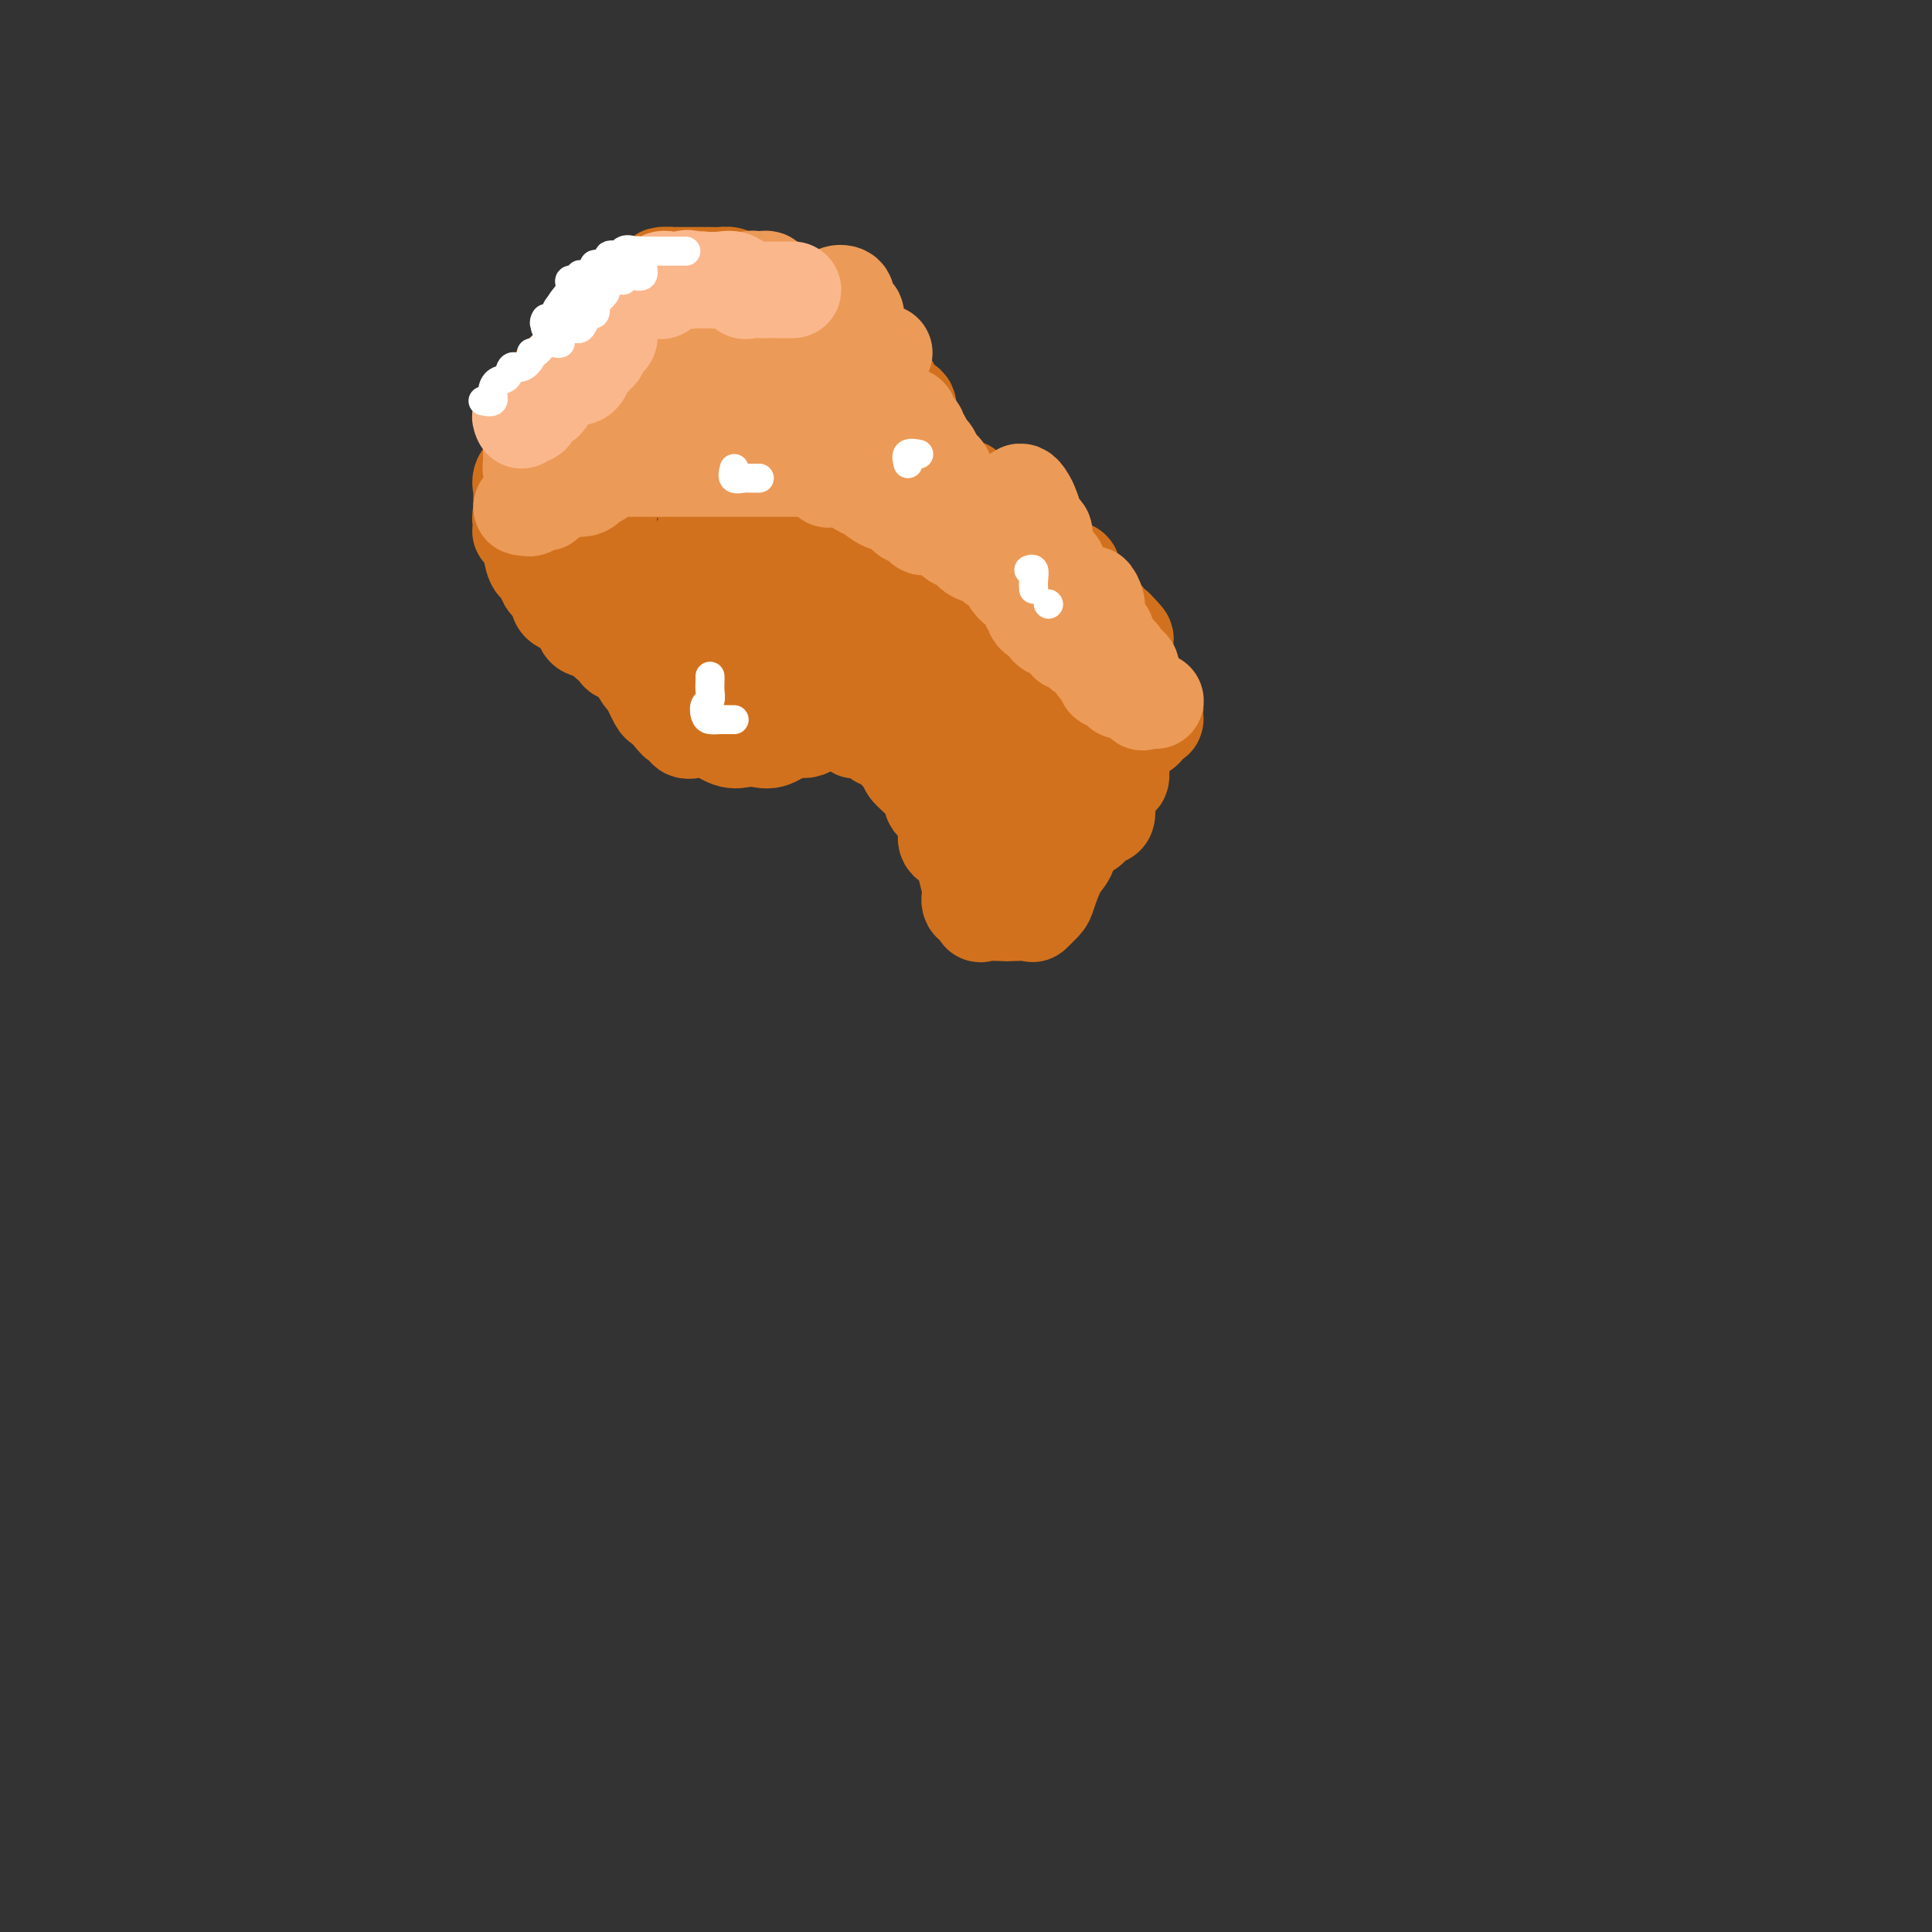 <svg viewBox='0 0 400 400' version='1.1' xmlns='http://www.w3.org/2000/svg' xmlns:xlink='http://www.w3.org/1999/xlink'><rect x="0" y="0" width="400" height="400" fill="#333333" stroke="none"/><g fill='none' stroke='#D2711D' stroke-width='20' stroke-linecap='round' stroke-linejoin='round'><path d='M142,74c0.074,-0.458 0.148,-0.916 0,-1c-0.148,-0.084 -0.518,0.204 -1,0c-0.482,-0.204 -1.075,-0.902 -2,-2c-0.925,-1.098 -2.183,-2.597 -3,-3c-0.817,-0.403 -1.194,0.290 -2,0c-0.806,-0.290 -2.042,-1.562 -3,-2c-0.958,-0.438 -1.637,-0.041 -2,0c-0.363,0.041 -0.409,-0.275 -1,0c-0.591,0.275 -1.726,1.139 -2,2c-0.274,0.861 0.315,1.718 0,2c-0.315,0.282 -1.533,-0.012 -2,0c-0.467,0.012 -0.184,0.329 0,1c0.184,0.671 0.270,1.695 0,2c-0.270,0.305 -0.896,-0.109 -1,0c-0.104,0.109 0.312,0.741 0,1c-0.312,0.259 -1.353,0.147 -2,0c-0.647,-0.147 -0.899,-0.328 -1,0c-0.101,0.328 -0.050,1.164 0,2'/><path d='M120,76c-1.718,1.424 -2.013,-0.017 -2,0c0.013,0.017 0.335,1.491 0,2c-0.335,0.509 -1.328,0.053 -2,0c-0.672,-0.053 -1.025,0.297 -1,1c0.025,0.703 0.427,1.760 0,2c-0.427,0.240 -1.684,-0.335 -2,0c-0.316,0.335 0.308,1.581 0,2c-0.308,0.419 -1.547,0.013 -2,0c-0.453,-0.013 -0.120,0.368 0,1c0.120,0.632 0.029,1.514 0,2c-0.029,0.486 0.006,0.577 0,1c-0.006,0.423 -0.054,1.177 0,2c0.054,0.823 0.210,1.716 0,2c-0.210,0.284 -0.786,-0.041 -1,0c-0.214,0.041 -0.065,0.447 0,1c0.065,0.553 0.046,1.251 0,2c-0.046,0.749 -0.117,1.548 0,2c0.117,0.452 0.424,0.559 0,1c-0.424,0.441 -1.578,1.218 -2,2c-0.422,0.782 -0.113,1.571 0,2c0.113,0.429 0.030,0.500 0,1c-0.030,0.500 -0.009,1.429 0,2c0.009,0.571 0.004,0.786 0,1'/><path d='M108,105c-0.473,3.753 -0.155,2.136 0,2c0.155,-0.136 0.146,1.208 0,2c-0.146,0.792 -0.430,1.032 0,1c0.430,-0.032 1.573,-0.336 2,0c0.427,0.336 0.137,1.311 0,2c-0.137,0.689 -0.122,1.092 0,2c0.122,0.908 0.349,2.322 1,3c0.651,0.678 1.726,0.619 2,1c0.274,0.381 -0.251,1.203 0,2c0.251,0.797 1.280,1.569 2,2c0.720,0.431 1.131,0.520 1,1c-0.131,0.480 -0.804,1.352 0,2c0.804,0.648 3.085,1.072 4,2c0.915,0.928 0.465,2.361 1,3c0.535,0.639 2.054,0.483 3,1c0.946,0.517 1.319,1.708 2,2c0.681,0.292 1.669,-0.314 2,0c0.331,0.314 0.005,1.549 0,2c-0.005,0.451 0.312,0.117 1,0c0.688,-0.117 1.746,-0.017 2,0c0.254,0.017 -0.298,-0.050 0,1c0.298,1.050 1.444,3.215 2,4c0.556,0.785 0.520,0.190 1,1c0.480,0.810 1.475,3.026 2,4c0.525,0.974 0.578,0.707 1,1c0.422,0.293 1.211,1.147 2,2'/><path d='M139,148c1.624,2.270 1.683,1.443 2,1c0.317,-0.443 0.893,-0.504 1,0c0.107,0.504 -0.253,1.571 0,2c0.253,0.429 1.121,0.219 2,0c0.879,-0.219 1.770,-0.449 3,0c1.230,0.449 2.797,1.576 4,2c1.203,0.424 2.040,0.144 3,0c0.960,-0.144 2.042,-0.151 3,0c0.958,0.151 1.790,0.461 3,0c1.210,-0.461 2.796,-1.693 4,-2c1.204,-0.307 2.027,0.311 3,0c0.973,-0.311 2.097,-1.549 3,-2c0.903,-0.451 1.586,-0.113 2,0c0.414,0.113 0.558,0.002 1,0c0.442,-0.002 1.182,0.105 2,0c0.818,-0.105 1.715,-0.423 2,0c0.285,0.423 -0.043,1.585 0,2c0.043,0.415 0.458,0.082 1,0c0.542,-0.082 1.210,0.085 2,0c0.790,-0.085 1.702,-0.424 2,0c0.298,0.424 -0.017,1.609 0,2c0.017,0.391 0.367,-0.012 1,0c0.633,0.012 1.548,0.440 2,1c0.452,0.560 0.441,1.253 1,2c0.559,0.747 1.689,1.547 2,2c0.311,0.453 -0.197,0.558 0,1c0.197,0.442 1.098,1.221 2,2'/><path d='M190,161c2.109,1.993 0.881,0.977 1,1c0.119,0.023 1.586,1.085 2,2c0.414,0.915 -0.223,1.683 0,2c0.223,0.317 1.307,0.181 2,1c0.693,0.819 0.995,2.591 1,4c0.005,1.409 -0.287,2.454 0,3c0.287,0.546 1.152,0.592 2,1c0.848,0.408 1.678,1.179 2,2c0.322,0.821 0.137,1.692 0,2c-0.137,0.308 -0.225,0.052 0,1c0.225,0.948 0.764,3.099 1,4c0.236,0.901 0.168,0.553 0,1c-0.168,0.447 -0.436,1.689 0,2c0.436,0.311 1.577,-0.309 2,0c0.423,0.309 0.128,1.546 0,2c-0.128,0.454 -0.089,0.123 1,0c1.089,-0.123 3.227,-0.040 4,0c0.773,0.040 0.181,0.036 1,0c0.819,-0.036 3.048,-0.103 4,0c0.952,0.103 0.626,0.376 1,0c0.374,-0.376 1.447,-1.403 2,-2c0.553,-0.597 0.587,-0.766 1,-2c0.413,-1.234 1.207,-3.534 2,-5c0.793,-1.466 1.585,-2.097 2,-3c0.415,-0.903 0.451,-2.077 1,-3c0.549,-0.923 1.609,-1.595 2,-2c0.391,-0.405 0.112,-0.544 0,-1c-0.112,-0.456 -0.056,-1.228 0,-2'/><path d='M224,169c1.362,-3.247 0.766,-2.363 0,-2c-0.766,0.363 -1.701,0.206 -2,0c-0.299,-0.206 0.037,-0.462 0,-1c-0.037,-0.538 -0.448,-1.358 -1,-2c-0.552,-0.642 -1.244,-1.108 -2,-2c-0.756,-0.892 -1.576,-2.211 -2,-3c-0.424,-0.789 -0.454,-1.046 -1,-1c-0.546,0.046 -1.609,0.397 -2,0c-0.391,-0.397 -0.110,-1.542 0,-2c0.110,-0.458 0.048,-0.228 -1,0c-1.048,0.228 -3.083,0.455 -4,0c-0.917,-0.455 -0.717,-1.590 -1,-2c-0.283,-0.410 -1.048,-0.094 -2,0c-0.952,0.094 -2.090,-0.035 -3,0c-0.910,0.035 -1.591,0.235 -2,0c-0.409,-0.235 -0.545,-0.905 -1,-1c-0.455,-0.095 -1.228,0.386 -2,0c-0.772,-0.386 -1.543,-1.638 -2,-2c-0.457,-0.362 -0.601,0.165 -1,0c-0.399,-0.165 -1.053,-1.022 -2,-2c-0.947,-0.978 -2.187,-2.079 -3,-3c-0.813,-0.921 -1.200,-1.664 -2,-3c-0.800,-1.336 -2.012,-3.265 -3,-5c-0.988,-1.735 -1.752,-3.275 -2,-5c-0.248,-1.725 0.019,-3.636 0,-5c-0.019,-1.364 -0.325,-2.180 -1,-3c-0.675,-0.820 -1.720,-1.644 -2,-3c-0.280,-1.356 0.206,-3.245 0,-5c-0.206,-1.755 -1.103,-3.378 -2,-5'/><path d='M178,112c-1.952,-5.735 -0.834,-3.073 -1,-3c-0.166,0.073 -1.618,-2.442 -2,-4c-0.382,-1.558 0.306,-2.160 0,-3c-0.306,-0.840 -1.604,-1.919 -2,-3c-0.396,-1.081 0.111,-2.163 0,-3c-0.111,-0.837 -0.841,-1.427 -1,-2c-0.159,-0.573 0.251,-1.128 0,-2c-0.251,-0.872 -1.164,-2.062 -2,-3c-0.836,-0.938 -1.594,-1.623 -2,-2c-0.406,-0.377 -0.461,-0.446 -1,-1c-0.539,-0.554 -1.561,-1.594 -2,-2c-0.439,-0.406 -0.295,-0.178 -1,-1c-0.705,-0.822 -2.258,-2.693 -4,-4c-1.742,-1.307 -3.673,-2.049 -5,-3c-1.327,-0.951 -2.052,-2.111 -3,-3c-0.948,-0.889 -2.120,-1.506 -3,-2c-0.880,-0.494 -1.468,-0.864 -2,-1c-0.532,-0.136 -1.009,-0.039 -1,0c0.009,0.039 0.505,0.019 1,0'/><path d='M147,70c-3.791,-2.794 -1.770,-0.279 0,1c1.770,1.279 3.289,1.322 5,2c1.711,0.678 3.614,1.989 5,3c1.386,1.011 2.256,1.720 3,2c0.744,0.280 1.361,0.131 2,1c0.639,0.869 1.301,2.757 2,4c0.699,1.243 1.435,1.843 3,3c1.565,1.157 3.959,2.871 5,5c1.041,2.129 0.728,4.672 1,6c0.272,1.328 1.129,1.442 2,2c0.871,0.558 1.756,1.562 2,2c0.244,0.438 -0.152,0.311 0,1c0.152,0.689 0.852,2.195 1,3c0.148,0.805 -0.255,0.910 0,2c0.255,1.090 1.170,3.165 2,5c0.830,1.835 1.577,3.430 3,5c1.423,1.570 3.524,3.116 5,5c1.476,1.884 2.327,4.105 3,5c0.673,0.895 1.169,0.462 2,1c0.831,0.538 1.999,2.045 3,3c1.001,0.955 1.836,1.357 2,2c0.164,0.643 -0.344,1.526 0,2c0.344,0.474 1.541,0.538 2,1c0.459,0.462 0.181,1.322 0,2c-0.181,0.678 -0.263,1.173 0,2c0.263,0.827 0.872,1.987 1,3c0.128,1.013 -0.223,1.880 0,2c0.223,0.120 1.022,-0.506 2,0c0.978,0.506 2.137,2.145 3,3c0.863,0.855 1.432,0.928 2,1'/><path d='M208,149c3.889,5.292 1.112,2.524 1,2c-0.112,-0.524 2.440,1.198 4,2c1.560,0.802 2.129,0.684 3,1c0.871,0.316 2.045,1.068 3,2c0.955,0.932 1.692,2.046 3,3c1.308,0.954 3.187,1.749 4,2c0.813,0.251 0.559,-0.040 1,0c0.441,0.040 1.575,0.412 2,1c0.425,0.588 0.140,1.394 0,2c-0.140,0.606 -0.133,1.014 0,2c0.133,0.986 0.394,2.552 0,3c-0.394,0.448 -1.442,-0.222 -2,0c-0.558,0.222 -0.626,1.335 -1,2c-0.374,0.665 -1.055,0.882 -2,1c-0.945,0.118 -2.155,0.137 -3,0c-0.845,-0.137 -1.325,-0.429 -2,0c-0.675,0.429 -1.546,1.579 -2,2c-0.454,0.421 -0.493,0.113 -1,0c-0.507,-0.113 -1.483,-0.030 -2,0c-0.517,0.030 -0.576,0.009 -1,0c-0.424,-0.009 -1.212,-0.004 -2,0'/><path d='M211,174c-3.202,0.782 -2.207,0.236 -2,0c0.207,-0.236 -0.373,-0.164 -1,0c-0.627,0.164 -1.299,0.419 -2,0c-0.701,-0.419 -1.430,-1.513 -2,-3c-0.570,-1.487 -0.982,-3.367 -1,-4c-0.018,-0.633 0.359,-0.018 0,-1c-0.359,-0.982 -1.453,-3.561 -2,-5c-0.547,-1.439 -0.547,-1.736 -1,-3c-0.453,-1.264 -1.358,-3.493 -2,-5c-0.642,-1.507 -1.020,-2.291 -2,-4c-0.980,-1.709 -2.563,-4.343 -3,-6c-0.437,-1.657 0.273,-2.337 0,-3c-0.273,-0.663 -1.529,-1.310 -2,-2c-0.471,-0.690 -0.158,-1.423 0,-2c0.158,-0.577 0.159,-0.999 0,-1c-0.159,-0.001 -0.478,0.420 -1,0c-0.522,-0.420 -1.245,-1.681 -2,-2c-0.755,-0.319 -1.540,0.305 -2,0c-0.460,-0.305 -0.594,-1.540 -1,-2c-0.406,-0.460 -1.083,-0.146 -2,0c-0.917,0.146 -2.075,0.125 -3,0c-0.925,-0.125 -1.618,-0.353 -3,-1c-1.382,-0.647 -3.455,-1.712 -5,-3c-1.545,-1.288 -2.563,-2.798 -4,-4c-1.437,-1.202 -3.292,-2.095 -4,-3c-0.708,-0.905 -0.267,-1.820 0,-2c0.267,-0.180 0.362,0.377 0,2c-0.362,1.623 -1.181,4.311 -2,7'/><path d='M162,127c-0.760,2.786 -1.659,6.251 -2,9c-0.341,2.749 -0.124,4.783 0,7c0.124,2.217 0.154,4.617 0,6c-0.154,1.383 -0.492,1.750 0,2c0.492,0.250 1.816,0.382 2,0c0.184,-0.382 -0.771,-1.279 0,-3c0.771,-1.721 3.268,-4.265 5,-7c1.732,-2.735 2.697,-5.659 3,-8c0.303,-2.341 -0.058,-4.099 0,-5c0.058,-0.901 0.534,-0.945 0,-1c-0.534,-0.055 -2.077,-0.120 -3,0c-0.923,0.120 -1.225,0.425 -2,0c-0.775,-0.425 -2.023,-1.580 -3,-2c-0.977,-0.420 -1.685,-0.105 -3,0c-1.315,0.105 -3.239,0.001 -4,0c-0.761,-0.001 -0.359,0.103 -1,0c-0.641,-0.103 -2.327,-0.412 -3,0c-0.673,0.412 -0.335,1.546 0,2c0.335,0.454 0.668,0.227 1,0'/><path d='M152,127c-1.092,0.275 1.177,-0.037 2,0c0.823,0.037 0.201,0.424 1,0c0.799,-0.424 3.019,-1.658 4,-2c0.981,-0.342 0.724,0.209 1,0c0.276,-0.209 1.083,-1.177 2,-2c0.917,-0.823 1.942,-1.499 3,-3c1.058,-1.501 2.150,-3.826 3,-6c0.850,-2.174 1.459,-4.198 2,-7c0.541,-2.802 1.013,-6.383 2,-10c0.987,-3.617 2.488,-7.270 3,-10c0.512,-2.730 0.035,-4.535 0,-6c-0.035,-1.465 0.372,-2.588 0,-3c-0.372,-0.412 -1.522,-0.112 -3,0c-1.478,0.112 -3.285,0.035 -5,0c-1.715,-0.035 -3.340,-0.028 -5,0c-1.660,0.028 -3.356,0.077 -5,1c-1.644,0.923 -3.235,2.719 -5,4c-1.765,1.281 -3.702,2.048 -5,3c-1.298,0.952 -1.956,2.091 -3,3c-1.044,0.909 -2.474,1.589 -3,2c-0.526,0.411 -0.149,0.552 0,1c0.149,0.448 0.071,1.203 0,2c-0.071,0.797 -0.134,1.638 0,2c0.134,0.362 0.467,0.246 1,1c0.533,0.754 1.267,2.377 2,4'/><path d='M144,101c0.891,1.661 1.619,0.815 2,1c0.381,0.185 0.415,1.403 1,2c0.585,0.597 1.720,0.575 2,0c0.280,-0.575 -0.297,-1.703 0,-2c0.297,-0.297 1.466,0.236 2,-1c0.534,-1.236 0.434,-4.240 0,-7c-0.434,-2.760 -1.200,-5.276 -2,-7c-0.800,-1.724 -1.633,-2.657 -3,-4c-1.367,-1.343 -3.266,-3.096 -5,-4c-1.734,-0.904 -3.302,-0.960 -4,-1c-0.698,-0.040 -0.527,-0.065 -1,0c-0.473,0.065 -1.589,0.218 -2,0c-0.411,-0.218 -0.118,-0.809 -1,0c-0.882,0.809 -2.940,3.018 -4,5c-1.060,1.982 -1.121,3.736 -1,6c0.121,2.264 0.423,5.036 0,7c-0.423,1.964 -1.570,3.120 -2,5c-0.430,1.880 -0.143,4.485 0,6c0.143,1.515 0.142,1.941 0,3c-0.142,1.059 -0.426,2.752 0,4c0.426,1.248 1.562,2.051 2,3c0.438,0.949 0.179,2.046 1,3c0.821,0.954 2.721,1.767 5,2c2.279,0.233 4.935,-0.114 8,0c3.065,0.114 6.537,0.689 10,0c3.463,-0.689 6.917,-2.640 10,-4c3.083,-1.360 5.795,-2.127 8,-3c2.205,-0.873 3.901,-1.850 5,-3c1.099,-1.150 1.600,-2.471 2,-3c0.400,-0.529 0.700,-0.264 1,0'/><path d='M178,109c4.020,-2.304 1.072,-1.563 0,-2c-1.072,-0.437 -0.266,-2.050 0,-3c0.266,-0.950 -0.007,-1.235 -1,-3c-0.993,-1.765 -2.705,-5.008 -4,-7c-1.295,-1.992 -2.174,-2.732 -3,-3c-0.826,-0.268 -1.600,-0.062 -2,0c-0.400,0.062 -0.425,-0.018 -1,0c-0.575,0.018 -1.698,0.136 -3,0c-1.302,-0.136 -2.781,-0.526 -4,0c-1.219,0.526 -2.178,1.967 -3,3c-0.822,1.033 -1.506,1.657 -3,3c-1.494,1.343 -3.798,3.405 -5,5c-1.202,1.595 -1.303,2.725 -2,5c-0.697,2.275 -1.991,5.696 -3,8c-1.009,2.304 -1.735,3.490 -2,5c-0.265,1.510 -0.071,3.342 0,5c0.071,1.658 0.017,3.140 0,5c-0.017,1.860 0.001,4.097 0,5c-0.001,0.903 -0.021,0.471 0,1c0.021,0.529 0.085,2.019 0,2c-0.085,-0.019 -0.318,-1.546 0,-2c0.318,-0.454 1.188,0.167 2,-1c0.812,-1.167 1.565,-4.122 2,-7c0.435,-2.878 0.553,-5.679 1,-8c0.447,-2.321 1.224,-4.160 2,-6'/><path d='M149,114c1.506,-4.776 1.770,-4.715 2,-5c0.230,-0.285 0.426,-0.917 1,-2c0.574,-1.083 1.527,-2.619 2,-3c0.473,-0.381 0.467,0.392 1,0c0.533,-0.392 1.606,-1.947 2,-2c0.394,-0.053 0.108,1.398 0,2c-0.108,0.602 -0.037,0.357 0,1c0.037,0.643 0.041,2.176 0,4c-0.041,1.824 -0.127,3.940 0,5c0.127,1.060 0.467,1.065 0,1c-0.467,-0.065 -1.741,-0.201 -2,0c-0.259,0.201 0.497,0.739 0,-1c-0.497,-1.739 -2.245,-5.756 -3,-9c-0.755,-3.244 -0.516,-5.717 -1,-8c-0.484,-2.283 -1.692,-4.376 -2,-6c-0.308,-1.624 0.285,-2.777 0,-4c-0.285,-1.223 -1.447,-2.514 -2,-4c-0.553,-1.486 -0.495,-3.167 -1,-5c-0.505,-1.833 -1.571,-3.817 -2,-5c-0.429,-1.183 -0.220,-1.563 0,-2c0.220,-0.437 0.451,-0.929 0,-1c-0.451,-0.071 -1.585,0.280 -2,0c-0.415,-0.280 -0.112,-1.191 0,-2c0.112,-0.809 0.032,-1.517 0,-2c-0.032,-0.483 -0.016,-0.742 0,-1'/><path d='M142,65c-2.250,-8.075 -0.376,-3.761 0,-2c0.376,1.761 -0.745,0.969 -1,0c-0.255,-0.969 0.358,-2.116 0,-3c-0.358,-0.884 -1.686,-1.505 -2,-2c-0.314,-0.495 0.387,-0.865 0,-1c-0.387,-0.135 -1.864,-0.036 -2,0c-0.136,0.036 1.067,0.010 2,0c0.933,-0.010 1.597,-0.003 2,0c0.403,0.003 0.544,0.001 1,0c0.456,-0.001 1.225,-0.001 2,0c0.775,0.001 1.556,0.003 2,0c0.444,-0.003 0.552,-0.011 1,0c0.448,0.011 1.236,0.041 2,0c0.764,-0.041 1.504,-0.155 2,0c0.496,0.155 0.748,0.577 1,1'/><path d='M152,58c2.475,-0.126 2.161,-0.442 2,0c-0.161,0.442 -0.171,1.641 0,2c0.171,0.359 0.523,-0.121 1,0c0.477,0.121 1.080,0.844 2,1c0.920,0.156 2.156,-0.254 3,0c0.844,0.254 1.297,1.172 2,2c0.703,0.828 1.656,1.566 2,2c0.344,0.434 0.078,0.563 0,1c-0.078,0.437 0.031,1.182 0,2c-0.031,0.818 -0.204,1.710 0,2c0.204,0.290 0.785,-0.022 1,0c0.215,0.022 0.065,0.377 0,1c-0.065,0.623 -0.046,1.514 0,2c0.046,0.486 0.117,0.567 0,1c-0.117,0.433 -0.422,1.219 0,2c0.422,0.781 1.570,1.556 2,2c0.430,0.444 0.140,0.555 0,1c-0.140,0.445 -0.130,1.222 0,2c0.130,0.778 0.381,1.556 1,2c0.619,0.444 1.605,0.556 2,1c0.395,0.444 0.197,1.222 0,2'/><path d='M170,86c1.323,3.240 1.630,0.839 2,1c0.370,0.161 0.804,2.885 1,4c0.196,1.115 0.156,0.620 0,1c-0.156,0.380 -0.427,1.636 0,2c0.427,0.364 1.551,-0.164 2,0c0.449,0.164 0.224,1.019 0,2c-0.224,0.981 -0.448,2.088 0,3c0.448,0.912 1.568,1.629 2,2c0.432,0.371 0.176,0.395 0,1c-0.176,0.605 -0.271,1.791 0,2c0.271,0.209 0.908,-0.558 1,0c0.092,0.558 -0.360,2.442 0,3c0.360,0.558 1.531,-0.211 2,0c0.469,0.211 0.235,1.403 0,2c-0.235,0.597 -0.471,0.598 0,1c0.471,0.402 1.651,1.206 2,2c0.349,0.794 -0.132,1.578 0,2c0.132,0.422 0.877,0.484 1,1c0.123,0.516 -0.376,1.488 0,2c0.376,0.512 1.625,0.566 2,1c0.375,0.434 -0.125,1.248 0,2c0.125,0.752 0.876,1.442 1,2c0.124,0.558 -0.379,0.985 0,1c0.379,0.015 1.641,-0.380 2,0c0.359,0.380 -0.183,1.537 0,2c0.183,0.463 1.092,0.231 2,0'/><path d='M190,125c3.321,6.144 1.622,2.005 1,0c-0.622,-2.005 -0.167,-1.875 0,-2c0.167,-0.125 0.045,-0.504 0,-1c-0.045,-0.496 -0.012,-1.110 0,-2c0.012,-0.890 0.003,-2.055 0,-3c-0.003,-0.945 -0.001,-1.670 0,-3c0.001,-1.330 0.000,-3.266 0,-4c-0.000,-0.734 -0.000,-0.267 0,-1c0.000,-0.733 0.001,-2.665 0,-4c-0.001,-1.335 -0.005,-2.071 0,-3c0.005,-0.929 0.017,-2.049 0,-3c-0.017,-0.951 -0.065,-1.731 0,-2c0.065,-0.269 0.244,-0.026 0,-1c-0.244,-0.974 -0.909,-3.163 -1,-4c-0.091,-0.837 0.394,-0.320 0,-1c-0.394,-0.680 -1.666,-2.556 -2,-4c-0.334,-1.444 0.269,-2.455 0,-3c-0.269,-0.545 -1.409,-0.624 -2,-1c-0.591,-0.376 -0.633,-1.049 -1,-2c-0.367,-0.951 -1.060,-2.179 -2,-3c-0.940,-0.821 -2.126,-1.235 -3,-2c-0.874,-0.765 -1.437,-1.883 -2,-3'/><path d='M178,73c-1.797,-2.087 -1.289,-1.806 -1,-2c0.289,-0.194 0.360,-0.863 0,-1c-0.360,-0.137 -1.152,0.258 -2,0c-0.848,-0.258 -1.752,-1.167 -2,-2c-0.248,-0.833 0.158,-1.588 0,-2c-0.158,-0.412 -0.881,-0.479 -1,-1c-0.119,-0.521 0.368,-1.496 0,-2c-0.368,-0.504 -1.589,-0.538 -2,0c-0.411,0.538 -0.012,1.647 0,2c0.012,0.353 -0.364,-0.049 0,1c0.364,1.049 1.469,3.549 2,5c0.531,1.451 0.489,1.852 1,3c0.511,1.148 1.575,3.042 2,4c0.425,0.958 0.213,0.979 0,1'/><path d='M175,79c1.245,2.345 1.858,0.207 2,0c0.142,-0.207 -0.188,1.518 0,2c0.188,0.482 0.895,-0.280 1,0c0.105,0.280 -0.393,1.601 0,2c0.393,0.399 1.676,-0.125 2,0c0.324,0.125 -0.313,0.899 0,1c0.313,0.101 1.575,-0.473 2,0c0.425,0.473 0.015,1.991 0,3c-0.015,1.009 0.367,1.508 1,2c0.633,0.492 1.519,0.978 2,2c0.481,1.022 0.558,2.579 1,3c0.442,0.421 1.248,-0.293 2,0c0.752,0.293 1.449,1.593 2,2c0.551,0.407 0.956,-0.079 1,0c0.044,0.079 -0.273,0.723 0,1c0.273,0.277 1.136,0.187 2,0c0.864,-0.187 1.728,-0.472 2,0c0.272,0.472 -0.047,1.700 0,2c0.047,0.300 0.459,-0.328 1,0c0.541,0.328 1.210,1.612 2,2c0.790,0.388 1.703,-0.121 2,0c0.297,0.121 -0.020,0.872 0,1c0.020,0.128 0.376,-0.368 1,0c0.624,0.368 1.514,1.599 2,2c0.486,0.401 0.567,-0.028 1,0c0.433,0.028 1.216,0.514 2,1'/><path d='M206,105c3.566,1.571 2.480,-0.000 2,0c-0.480,0.000 -0.355,1.573 0,2c0.355,0.427 0.939,-0.291 1,0c0.061,0.291 -0.400,1.593 0,2c0.400,0.407 1.660,-0.079 2,0c0.340,0.079 -0.241,0.723 0,1c0.241,0.277 1.303,0.187 2,0c0.697,-0.187 1.028,-0.471 1,0c-0.028,0.471 -0.415,1.698 0,2c0.415,0.302 1.634,-0.319 2,0c0.366,0.319 -0.120,1.578 0,2c0.120,0.422 0.845,0.006 1,0c0.155,-0.006 -0.262,0.396 0,1c0.262,0.604 1.203,1.408 2,2c0.797,0.592 1.451,0.972 2,1c0.549,0.028 0.992,-0.296 1,0c0.008,0.296 -0.419,1.212 0,2c0.419,0.788 1.685,1.449 2,2c0.315,0.551 -0.321,0.991 0,1c0.321,0.009 1.601,-0.414 2,0c0.399,0.414 -0.081,1.664 0,2c0.081,0.336 0.724,-0.242 1,0c0.276,0.242 0.184,1.305 0,2c-0.184,0.695 -0.462,1.021 0,1c0.462,-0.021 1.663,-0.390 2,0c0.337,0.390 -0.189,1.540 0,2c0.189,0.460 1.095,0.230 2,0'/><path d='M231,130c3.886,4.003 1.102,1.509 0,1c-1.102,-0.509 -0.521,0.967 0,2c0.521,1.033 0.981,1.624 1,2c0.019,0.376 -0.403,0.537 0,1c0.403,0.463 1.633,1.227 2,2c0.367,0.773 -0.128,1.556 0,2c0.128,0.444 0.879,0.548 1,1c0.121,0.452 -0.389,1.252 0,2c0.389,0.748 1.676,1.445 2,2c0.324,0.555 -0.313,0.970 0,1c0.313,0.030 1.578,-0.324 2,0c0.422,0.324 0.001,1.326 0,2c-0.001,0.674 0.418,1.018 0,1c-0.418,-0.018 -1.674,-0.399 -2,0c-0.326,0.399 0.278,1.579 0,2c-0.278,0.421 -1.439,0.085 -2,0c-0.561,-0.085 -0.521,0.082 -1,0c-0.479,-0.082 -1.475,-0.413 -2,0c-0.525,0.413 -0.577,1.569 -1,2c-0.423,0.431 -1.216,0.136 -2,0c-0.784,-0.136 -1.557,-0.114 -2,0c-0.443,0.114 -0.555,0.318 -1,0c-0.445,-0.318 -1.222,-1.159 -2,-2'/><path d='M224,151c-1.500,-0.724 -1.749,-1.535 -2,-2c-0.251,-0.465 -0.505,-0.585 -1,-1c-0.495,-0.415 -1.231,-1.126 -2,-2c-0.769,-0.874 -1.571,-1.910 -2,-3c-0.429,-1.090 -0.487,-2.232 -1,-3c-0.513,-0.768 -1.482,-1.162 -2,-2c-0.518,-0.838 -0.585,-2.120 -1,-3c-0.415,-0.880 -1.177,-1.358 -2,-2c-0.823,-0.642 -1.707,-1.448 -2,-2c-0.293,-0.552 0.006,-0.851 0,-1c-0.006,-0.149 -0.315,-0.147 -1,0c-0.685,0.147 -1.746,0.440 -2,0c-0.254,-0.440 0.297,-1.614 0,-2c-0.297,-0.386 -1.444,0.015 -2,0c-0.556,-0.015 -0.521,-0.448 -1,-1c-0.479,-0.552 -1.473,-1.225 -2,-2c-0.527,-0.775 -0.588,-1.653 -1,-2c-0.412,-0.347 -1.176,-0.163 -2,-1c-0.824,-0.837 -1.707,-2.696 -2,-4c-0.293,-1.304 0.005,-2.054 0,-3c-0.005,-0.946 -0.312,-2.088 -1,-3c-0.688,-0.912 -1.756,-1.592 -2,-2c-0.244,-0.408 0.337,-0.542 0,-1c-0.337,-0.458 -1.591,-1.239 -2,-2c-0.409,-0.761 0.026,-1.503 0,-2c-0.026,-0.497 -0.513,-0.748 -1,-1'/><path d='M190,104c-1.149,-3.201 -0.023,-2.203 0,-2c0.023,0.203 -1.059,-0.389 -2,-1c-0.941,-0.611 -1.741,-1.240 -2,-2c-0.259,-0.760 0.023,-1.651 0,-3c-0.023,-1.349 -0.351,-3.156 -1,-4c-0.649,-0.844 -1.620,-0.724 -2,-1c-0.380,-0.276 -0.168,-0.948 0,-2c0.168,-1.052 0.292,-2.484 0,-3c-0.292,-0.516 -0.998,-0.116 -1,0c-0.002,0.116 0.702,-0.052 1,0c0.298,0.052 0.189,0.325 0,1c-0.189,0.675 -0.458,1.751 0,2c0.458,0.249 1.644,-0.329 2,0c0.356,0.329 -0.119,1.565 0,2c0.119,0.435 0.833,0.069 1,1c0.167,0.931 -0.212,3.158 0,4c0.212,0.842 1.016,0.298 2,1c0.984,0.702 2.150,2.651 3,4c0.850,1.349 1.386,2.100 2,3c0.614,0.900 1.307,1.950 2,3'/><path d='M195,107c1.819,3.550 0.367,1.924 0,2c-0.367,0.076 0.350,1.852 1,3c0.650,1.148 1.232,1.667 2,2c0.768,0.333 1.721,0.481 2,1c0.279,0.519 -0.117,1.409 0,2c0.117,0.591 0.748,0.883 1,1c0.252,0.117 0.126,0.058 0,0'/><path d='M227,164c-0.164,-0.836 -0.327,-1.672 0,-2c0.327,-0.328 1.145,-0.147 2,0c0.855,0.147 1.746,0.259 2,0c0.254,-0.259 -0.128,-0.890 0,-1c0.128,-0.110 0.766,0.300 1,0c0.234,-0.300 0.063,-1.312 0,-2c-0.063,-0.688 -0.018,-1.054 0,-1c0.018,0.054 0.009,0.527 0,1'/><path d='M232,159c0.668,-0.742 -0.161,-0.096 -1,0c-0.839,0.096 -1.687,-0.359 -2,0c-0.313,0.359 -0.089,1.531 0,2c0.089,0.469 0.045,0.234 0,0'/></g>
<g fill='none' stroke='#EC9A57' stroke-width='20' stroke-linecap='round' stroke-linejoin='round'><path d='M129,68c-0.470,-0.207 -0.939,-0.414 -1,0c-0.061,0.414 0.287,1.449 0,2c-0.287,0.551 -1.208,0.617 -2,1c-0.792,0.383 -1.454,1.083 -2,2c-0.546,0.917 -0.975,2.049 -1,3c-0.025,0.951 0.354,1.719 0,2c-0.354,0.281 -1.441,0.076 -2,0c-0.559,-0.076 -0.588,-0.022 -1,0c-0.412,0.022 -1.206,0.011 -2,0'/><path d='M118,78c-1.575,1.808 -0.014,1.329 0,1c0.014,-0.329 -1.521,-0.509 -2,0c-0.479,0.509 0.096,1.708 0,2c-0.096,0.292 -0.863,-0.321 -1,0c-0.137,0.321 0.356,1.577 0,2c-0.356,0.423 -1.559,0.014 -2,0c-0.441,-0.014 -0.118,0.366 0,1c0.118,0.634 0.032,1.520 0,2c-0.032,0.480 -0.009,0.552 0,1c0.009,0.448 0.002,1.271 0,2c-0.002,0.729 -0.001,1.365 0,2'/><path d='M113,91c0.009,1.374 0.030,0.809 0,1c-0.030,0.191 -0.112,1.140 0,2c0.112,0.860 0.419,1.632 0,2c-0.419,0.368 -1.562,0.331 -2,1c-0.438,0.669 -0.170,2.044 0,2c0.170,-0.044 0.241,-1.507 0,-2c-0.241,-0.493 -0.796,-0.017 -1,0c-0.204,0.017 -0.058,-0.424 0,-1c0.058,-0.576 0.029,-1.288 0,-2'/><path d='M110,94c-0.017,-0.383 0.442,0.158 1,0c0.558,-0.158 1.215,-1.016 2,-2c0.785,-0.984 1.697,-2.094 2,-3c0.303,-0.906 -0.003,-1.607 0,-2c0.003,-0.393 0.317,-0.478 1,-1c0.683,-0.522 1.736,-1.482 2,-2c0.264,-0.518 -0.263,-0.593 0,-1c0.263,-0.407 1.314,-1.145 2,-2c0.686,-0.855 1.005,-1.826 1,-2c-0.005,-0.174 -0.336,0.450 0,0c0.336,-0.450 1.337,-1.975 2,-3c0.663,-1.025 0.986,-1.550 1,-2c0.014,-0.450 -0.282,-0.824 0,-1c0.282,-0.176 1.141,-0.152 2,0c0.859,0.152 1.717,0.433 2,0c0.283,-0.433 -0.008,-1.579 0,-2c0.008,-0.421 0.314,-0.118 1,0c0.686,0.118 1.752,0.052 2,-1c0.248,-1.052 -0.323,-3.091 0,-4c0.323,-0.909 1.540,-0.687 2,-1c0.460,-0.313 0.162,-1.161 0,-2c-0.162,-0.839 -0.189,-1.668 0,-2c0.189,-0.332 0.595,-0.166 1,0'/><path d='M134,61c0.927,-1.332 1.744,-0.160 2,0c0.256,0.160 -0.049,-0.690 0,-1c0.049,-0.310 0.452,-0.081 1,0c0.548,0.081 1.241,0.014 2,0c0.759,-0.014 1.583,0.024 2,0c0.417,-0.024 0.425,-0.112 1,0c0.575,0.112 1.715,0.422 2,0c0.285,-0.422 -0.285,-1.577 0,-2c0.285,-0.423 1.423,-0.113 2,0c0.577,0.113 0.591,0.030 1,0c0.409,-0.030 1.213,-0.008 2,0c0.787,0.008 1.558,0.002 2,0c0.442,-0.002 0.555,-0.001 1,0c0.445,0.001 1.223,0.000 2,0'/><path d='M154,58c3.233,-0.473 1.315,-0.156 1,0c-0.315,0.156 0.971,0.151 2,0c1.029,-0.151 1.800,-0.448 2,0c0.200,0.448 -0.170,1.642 0,2c0.170,0.358 0.881,-0.121 1,0c0.119,0.121 -0.353,0.841 0,1c0.353,0.159 1.530,-0.243 2,0c0.470,0.243 0.233,1.131 0,2c-0.233,0.869 -0.461,1.720 0,2c0.461,0.280 1.612,-0.010 2,0c0.388,0.010 0.013,0.318 0,1c-0.013,0.682 0.335,1.736 1,2c0.665,0.264 1.648,-0.261 2,0c0.352,0.261 0.074,1.310 0,2c-0.074,0.690 0.057,1.022 1,1c0.943,-0.022 2.699,-0.398 4,0c1.301,0.398 2.148,1.570 3,2c0.852,0.430 1.708,0.119 3,0c1.292,-0.119 3.020,-0.046 4,0c0.980,0.046 1.211,0.064 1,0c-0.211,-0.064 -0.865,-0.209 -1,0c-0.135,0.209 0.247,0.774 0,1c-0.247,0.226 -1.124,0.113 -2,0'/><path d='M180,74c1.563,0.650 -1.031,0.273 -2,0c-0.969,-0.273 -0.313,-0.444 0,-1c0.313,-0.556 0.282,-1.498 0,-2c-0.282,-0.502 -0.815,-0.564 -1,-1c-0.185,-0.436 -0.022,-1.247 0,-2c0.022,-0.753 -0.097,-1.449 0,-2c0.097,-0.551 0.411,-0.958 0,-1c-0.411,-0.042 -1.547,0.282 -2,0c-0.453,-0.282 -0.225,-1.168 0,-2c0.225,-0.832 0.445,-1.609 0,-2c-0.445,-0.391 -1.556,-0.398 -2,0c-0.444,0.398 -0.222,1.199 0,2'/><path d='M173,63c-1.050,-1.246 -0.176,1.140 0,2c0.176,0.860 -0.347,0.194 0,1c0.347,0.806 1.565,3.084 2,4c0.435,0.916 0.087,0.470 0,1c-0.087,0.530 0.086,2.035 0,3c-0.086,0.965 -0.431,1.391 0,2c0.431,0.609 1.640,1.402 2,2c0.360,0.598 -0.127,1.003 0,1c0.127,-0.003 0.869,-0.413 1,0c0.131,0.413 -0.349,1.650 0,2c0.349,0.350 1.528,-0.186 2,0c0.472,0.186 0.236,1.093 0,2'/><path d='M180,83c1.544,3.025 1.904,0.586 2,0c0.096,-0.586 -0.072,0.680 0,1c0.072,0.320 0.384,-0.305 1,0c0.616,0.305 1.536,1.540 2,2c0.464,0.460 0.472,0.146 1,0c0.528,-0.146 1.576,-0.122 2,0c0.424,0.122 0.223,0.344 0,1c-0.223,0.656 -0.468,1.747 0,2c0.468,0.253 1.650,-0.333 2,0c0.350,0.333 -0.132,1.585 0,2c0.132,0.415 0.879,-0.006 1,0c0.121,0.006 -0.384,0.438 0,1c0.384,0.562 1.658,1.253 2,2c0.342,0.747 -0.249,1.551 0,2c0.249,0.449 1.336,0.544 2,1c0.664,0.456 0.904,1.273 1,2c0.096,0.727 0.048,1.363 0,2'/><path d='M196,101c1.107,2.581 -0.125,1.533 0,1c0.125,-0.533 1.607,-0.551 2,0c0.393,0.551 -0.303,1.672 0,2c0.303,0.328 1.604,-0.136 2,0c0.396,0.136 -0.114,0.872 0,1c0.114,0.128 0.852,-0.350 1,0c0.148,0.350 -0.295,1.530 0,2c0.295,0.470 1.327,0.230 2,0c0.673,-0.230 0.988,-0.450 1,0c0.012,0.450 -0.280,1.568 0,2c0.280,0.432 1.131,0.176 2,0c0.869,-0.176 1.757,-0.273 2,0c0.243,0.273 -0.159,0.916 0,1c0.159,0.084 0.878,-0.390 1,0c0.122,0.390 -0.352,1.643 0,2c0.352,0.357 1.529,-0.184 2,0c0.471,0.184 0.235,1.092 0,2'/><path d='M211,114c2.782,1.951 2.237,0.327 2,0c-0.237,-0.327 -0.168,0.642 0,1c0.168,0.358 0.433,0.104 1,0c0.567,-0.104 1.436,-0.059 2,0c0.564,0.059 0.823,0.133 1,0c0.177,-0.133 0.272,-0.472 0,-1c-0.272,-0.528 -0.913,-1.247 -1,-2c-0.087,-0.753 0.379,-1.542 0,-2c-0.379,-0.458 -1.602,-0.585 -2,-1c-0.398,-0.415 0.029,-1.119 0,-2c-0.029,-0.881 -0.515,-1.941 -1,-3'/><path d='M213,104c-1.081,-2.257 -1.783,-2.401 -2,-2c-0.217,0.401 0.051,1.345 0,2c-0.051,0.655 -0.419,1.019 0,1c0.419,-0.019 1.627,-0.421 2,0c0.373,0.421 -0.089,1.667 0,2c0.089,0.333 0.728,-0.245 1,0c0.272,0.245 0.177,1.313 0,2c-0.177,0.687 -0.436,0.993 0,1c0.436,0.007 1.567,-0.283 2,0c0.433,0.283 0.167,1.141 0,2c-0.167,0.859 -0.235,1.719 0,2c0.235,0.281 0.774,-0.017 1,0c0.226,0.017 0.138,0.351 0,1c-0.138,0.649 -0.325,1.614 0,2c0.325,0.386 1.163,0.193 2,0'/><path d='M219,117c1.244,2.556 0.356,1.444 0,1c-0.356,-0.444 -0.178,-0.222 0,0'/><path d='M154,63c-0.778,-0.001 -1.556,-0.002 -2,0c-0.444,0.002 -0.556,0.009 -1,0c-0.444,-0.009 -1.222,-0.032 -2,0c-0.778,0.032 -1.555,0.118 -2,0c-0.445,-0.118 -0.557,-0.440 -1,0c-0.443,0.440 -1.217,1.642 -2,2c-0.783,0.358 -1.575,-0.128 -2,0c-0.425,0.128 -0.482,0.872 -1,1c-0.518,0.128 -1.497,-0.358 -2,0c-0.503,0.358 -0.528,1.560 0,2c0.528,0.440 1.611,0.118 2,0c0.389,-0.118 0.083,-0.031 1,0c0.917,0.031 3.057,0.006 4,0c0.943,-0.006 0.691,0.006 1,0c0.309,-0.006 1.181,-0.030 2,0c0.819,0.030 1.586,0.115 2,0c0.414,-0.115 0.475,-0.430 1,0c0.525,0.430 1.512,1.606 2,2c0.488,0.394 0.476,0.006 1,0c0.524,-0.006 1.584,0.369 2,1c0.416,0.631 0.189,1.516 0,2c-0.189,0.484 -0.340,0.567 0,1c0.340,0.433 1.170,1.217 2,2'/><path d='M159,76c1.239,1.536 0.837,1.377 1,2c0.163,0.623 0.891,2.030 2,3c1.109,0.970 2.598,1.504 3,2c0.402,0.496 -0.284,0.956 0,1c0.284,0.044 1.539,-0.328 2,0c0.461,0.328 0.130,1.354 1,2c0.870,0.646 2.943,0.911 4,1c1.057,0.089 1.099,0.000 1,0c-0.099,-0.000 -0.340,0.087 -1,0c-0.660,-0.087 -1.739,-0.349 -2,-1c-0.261,-0.651 0.296,-1.692 0,-2c-0.296,-0.308 -1.444,0.116 -2,0c-0.556,-0.116 -0.521,-0.771 -1,-1c-0.479,-0.229 -1.474,-0.033 -2,0c-0.526,0.033 -0.584,-0.096 -1,0c-0.416,0.096 -1.188,0.418 -2,0c-0.812,-0.418 -1.662,-1.576 -2,-2c-0.338,-0.424 -0.163,-0.114 -1,0c-0.837,0.114 -2.684,0.030 -4,0c-1.316,-0.030 -2.100,-0.008 -3,0c-0.900,0.008 -1.917,0.002 -3,0c-1.083,-0.002 -2.232,-0.001 -3,0c-0.768,0.001 -1.154,0.000 -2,0c-0.846,-0.000 -2.151,-0.000 -3,0c-0.849,0.000 -1.243,0.000 -2,0c-0.757,-0.000 -1.879,-0.000 -3,0'/><path d='M136,81c-4.304,-0.009 -3.065,-0.032 -3,0c0.065,0.032 -1.046,0.118 -2,0c-0.954,-0.118 -1.752,-0.440 -2,0c-0.248,0.440 0.054,1.642 0,2c-0.054,0.358 -0.464,-0.127 -1,0c-0.536,0.127 -1.199,0.865 -2,1c-0.801,0.135 -1.739,-0.334 -2,0c-0.261,0.334 0.156,1.470 0,2c-0.156,0.530 -0.883,0.453 -1,1c-0.117,0.547 0.377,1.718 0,2c-0.377,0.282 -1.626,-0.325 -2,0c-0.374,0.325 0.126,1.583 0,2c-0.126,0.417 -0.878,-0.008 -1,0c-0.122,0.008 0.388,0.449 0,1c-0.388,0.551 -1.673,1.211 -2,2c-0.327,0.789 0.304,1.706 0,2c-0.304,0.294 -1.543,-0.036 -2,0c-0.457,0.036 -0.130,0.439 0,1c0.130,0.561 0.065,1.281 0,2'/><path d='M116,99c-2.273,2.658 -1.454,0.304 -1,0c0.454,-0.304 0.543,1.443 0,2c-0.543,0.557 -1.719,-0.076 -2,0c-0.281,0.076 0.334,0.861 0,1c-0.334,0.139 -1.615,-0.369 -2,0c-0.385,0.369 0.126,1.616 0,2c-0.126,0.384 -0.889,-0.093 -1,0c-0.111,0.093 0.432,0.756 0,1c-0.432,0.244 -1.838,0.070 -2,0c-0.162,-0.070 0.919,-0.035 2,0'/><path d='M110,105c-0.835,0.668 0.079,-0.663 1,-1c0.921,-0.337 1.850,0.318 2,0c0.150,-0.318 -0.478,-1.610 0,-2c0.478,-0.390 2.064,0.122 3,0c0.936,-0.122 1.223,-0.877 2,-1c0.777,-0.123 2.043,0.388 3,0c0.957,-0.388 1.603,-1.673 2,-2c0.397,-0.327 0.543,0.305 1,0c0.457,-0.305 1.226,-1.546 2,-2c0.774,-0.454 1.554,-0.122 2,0c0.446,0.122 0.557,0.033 1,0c0.443,-0.033 1.217,-0.009 2,0c0.783,0.009 1.574,0.002 2,0c0.426,-0.002 0.488,-0.001 1,0c0.512,0.001 1.475,0.000 2,0c0.525,-0.000 0.613,-0.000 1,0c0.387,0.000 1.072,0.000 2,0c0.928,-0.000 2.098,-0.000 3,0c0.902,0.000 1.535,0.000 2,0c0.465,-0.000 0.762,-0.000 2,0c1.238,0.000 3.416,0.000 5,0c1.584,-0.000 2.575,-0.000 4,0c1.425,0.000 3.284,0.000 5,0c1.716,-0.000 3.289,-0.000 4,0c0.711,0.000 0.562,0.000 1,0c0.438,-0.000 1.464,-0.000 2,0c0.536,0.000 0.582,0.000 1,0c0.418,-0.000 1.209,-0.000 2,0'/><path d='M170,97c7.220,0.445 3.271,1.557 2,2c-1.271,0.443 0.137,0.217 1,0c0.863,-0.217 1.179,-0.424 2,0c0.821,0.424 2.145,1.481 3,2c0.855,0.519 1.241,0.501 2,1c0.759,0.499 1.890,1.515 3,2c1.110,0.485 2.198,0.440 3,1c0.802,0.560 1.318,1.723 2,2c0.682,0.277 1.530,-0.334 2,0c0.470,0.334 0.562,1.614 1,2c0.438,0.386 1.220,-0.123 2,0c0.780,0.123 1.556,0.876 2,1c0.444,0.124 0.557,-0.383 1,0c0.443,0.383 1.217,1.656 2,2c0.783,0.344 1.574,-0.241 2,0c0.426,0.241 0.485,1.307 1,2c0.515,0.693 1.485,1.015 2,1c0.515,-0.015 0.574,-0.365 1,0c0.426,0.365 1.218,1.444 2,2c0.782,0.556 1.553,0.588 2,1c0.447,0.412 0.569,1.205 1,2c0.431,0.795 1.172,1.592 2,2c0.828,0.408 1.745,0.425 2,1c0.255,0.575 -0.152,1.707 0,2c0.152,0.293 0.862,-0.254 1,0c0.138,0.254 -0.297,1.308 0,2c0.297,0.692 1.327,1.020 2,1c0.673,-0.020 0.989,-0.390 1,0c0.011,0.390 -0.283,1.540 0,2c0.283,0.460 1.141,0.230 2,0'/><path d='M219,130c2.197,2.582 0.188,1.536 0,1c-0.188,-0.536 1.445,-0.562 2,0c0.555,0.562 0.031,1.711 0,2c-0.031,0.289 0.430,-0.284 1,0c0.570,0.284 1.247,1.425 2,2c0.753,0.575 1.581,0.586 2,1c0.419,0.414 0.428,1.233 1,2c0.572,0.767 1.709,1.483 2,2c0.291,0.517 -0.262,0.836 0,1c0.262,0.164 1.339,0.173 2,0c0.661,-0.173 0.905,-0.528 1,0c0.095,0.528 0.039,1.940 0,2c-0.039,0.060 -0.062,-1.231 0,-2c0.062,-0.769 0.209,-1.015 0,-1c-0.209,0.015 -0.774,0.290 -1,0c-0.226,-0.290 -0.113,-1.145 0,-2'/><path d='M231,138c-0.640,-0.889 -1.741,-1.610 -2,-3c-0.259,-1.390 0.324,-3.449 0,-4c-0.324,-0.551 -1.555,0.408 -2,0c-0.445,-0.408 -0.106,-2.181 0,-3c0.106,-0.819 -0.023,-0.683 0,-1c0.023,-0.317 0.199,-1.085 0,-2c-0.199,-0.915 -0.771,-1.976 -1,-2c-0.229,-0.024 -0.114,0.988 0,2'/><path d='M226,125c-0.513,-1.730 0.706,0.443 1,2c0.294,1.557 -0.337,2.496 0,3c0.337,0.504 1.644,0.574 2,1c0.356,0.426 -0.237,1.209 0,2c0.237,0.791 1.303,1.592 2,2c0.697,0.408 1.023,0.425 1,1c-0.023,0.575 -0.395,1.708 0,2c0.395,0.292 1.556,-0.256 2,0c0.444,0.256 0.171,1.316 0,2c-0.171,0.684 -0.238,0.992 0,1c0.238,0.008 0.782,-0.283 1,0c0.218,0.283 0.109,1.142 0,2'/><path d='M235,143c1.726,3.238 1.542,2.333 2,2c0.458,-0.333 1.560,-0.095 2,0c0.440,0.095 0.220,0.048 0,0'/></g>
<g fill='none' stroke='#FBB78C' stroke-width='20' stroke-linecap='round' stroke-linejoin='round'><path d='M108,87c-0.230,-0.474 -0.460,-0.949 0,-1c0.460,-0.051 1.609,0.320 2,0c0.391,-0.320 0.023,-1.332 0,-2c-0.023,-0.668 0.297,-0.992 1,-1c0.703,-0.008 1.788,0.301 2,0c0.212,-0.301 -0.450,-1.210 0,-2c0.450,-0.790 2.013,-1.459 3,-2c0.987,-0.541 1.397,-0.953 2,-1c0.603,-0.047 1.400,0.270 2,0c0.600,-0.270 1.002,-1.128 1,-2c-0.002,-0.872 -0.407,-1.757 0,-2c0.407,-0.243 1.626,0.156 2,0c0.374,-0.156 -0.096,-0.867 0,-1c0.096,-0.133 0.756,0.310 1,0c0.244,-0.310 0.070,-1.374 0,-2c-0.070,-0.626 -0.035,-0.813 0,-1'/><path d='M124,70c1.063,-1.138 1.720,0.017 2,0c0.280,-0.017 0.182,-1.206 0,-2c-0.182,-0.794 -0.450,-1.192 0,-2c0.450,-0.808 1.616,-2.024 2,-3c0.384,-0.976 -0.014,-1.711 0,-2c0.014,-0.289 0.441,-0.130 1,0c0.559,0.130 1.250,0.233 2,0c0.750,-0.233 1.558,-0.802 2,-1c0.442,-0.198 0.517,-0.025 1,0c0.483,0.025 1.375,-0.098 2,0c0.625,0.098 0.982,0.418 1,0c0.018,-0.418 -0.303,-1.574 0,-2c0.303,-0.426 1.229,-0.122 2,0c0.771,0.122 1.385,0.061 2,0'/><path d='M141,58c2.146,-0.773 1.011,-0.207 1,0c-0.011,0.207 1.103,0.053 2,0c0.897,-0.053 1.578,-0.007 2,0c0.422,0.007 0.585,-0.026 1,0c0.415,0.026 1.084,0.112 2,0c0.916,-0.112 2.081,-0.422 3,0c0.919,0.422 1.594,1.577 2,2c0.406,0.423 0.545,0.113 1,0c0.455,-0.113 1.225,-0.030 2,0c0.775,0.030 1.553,0.008 2,0c0.447,-0.008 0.563,-0.002 1,0c0.437,0.002 1.195,0.001 2,0c0.805,-0.001 1.659,-0.000 2,0c0.341,0.000 0.171,0.000 0,0'/></g>
<g fill='none' stroke='#FFFFFF' stroke-width='6' stroke-linecap='round' stroke-linejoin='round'><path d='M100,83c0.861,0.169 1.721,0.339 2,0c0.279,-0.339 -0.025,-1.185 0,-2c0.025,-0.815 0.379,-1.598 1,-2c0.621,-0.402 1.511,-0.424 2,-1c0.489,-0.576 0.578,-1.708 1,-2c0.422,-0.292 1.177,0.254 2,0c0.823,-0.254 1.716,-1.308 2,-2c0.284,-0.692 -0.039,-1.022 0,-1c0.039,0.022 0.440,0.397 1,0c0.560,-0.397 1.280,-1.564 2,-2c0.720,-0.436 1.439,-0.139 2,0c0.561,0.139 0.964,0.122 1,0c0.036,-0.122 -0.294,-0.348 0,-1c0.294,-0.652 1.210,-1.728 2,-2c0.790,-0.272 1.452,0.261 2,0c0.548,-0.261 0.982,-1.317 1,-2c0.018,-0.683 -0.380,-0.991 0,-1c0.380,-0.009 1.537,0.283 2,0c0.463,-0.283 0.231,-1.142 0,-2'/><path d='M123,63c3.845,-3.520 1.957,-2.320 1,-2c-0.957,0.320 -0.983,-0.240 0,-1c0.983,-0.760 2.975,-1.719 4,-2c1.025,-0.281 1.084,0.115 1,0c-0.084,-0.115 -0.310,-0.741 0,-1c0.310,-0.259 1.156,-0.150 2,0c0.844,0.150 1.685,0.341 2,0c0.315,-0.341 0.105,-1.215 0,-2c-0.105,-0.785 -0.105,-1.481 0,-2c0.105,-0.519 0.316,-0.863 0,-1c-0.316,-0.137 -1.158,-0.069 -2,0'/><path d='M131,52c-0.769,-0.522 -1.693,-0.329 -2,0c-0.307,0.329 0.002,0.792 0,1c-0.002,0.208 -0.316,0.159 -1,0c-0.684,-0.159 -1.739,-0.428 -2,0c-0.261,0.428 0.272,1.554 0,2c-0.272,0.446 -1.347,0.211 -2,0c-0.653,-0.211 -0.883,-0.398 -1,0c-0.117,0.398 -0.120,1.382 0,2c0.120,0.618 0.364,0.869 0,1c-0.364,0.131 -1.336,0.142 -2,0c-0.664,-0.142 -1.022,-0.439 -1,0c0.022,0.439 0.422,1.612 0,2c-0.422,0.388 -1.666,-0.011 -2,0c-0.334,0.011 0.243,0.431 0,1c-0.243,0.569 -1.305,1.286 -2,2c-0.695,0.714 -1.023,1.426 -1,2c0.023,0.574 0.398,1.009 0,1c-0.398,-0.009 -1.569,-0.464 -2,0c-0.431,0.464 -0.123,1.847 0,2c0.123,0.153 0.062,-0.923 0,-2'/><path d='M113,66c-1.120,1.844 1.081,0.954 2,0c0.919,-0.954 0.557,-1.972 1,-3c0.443,-1.028 1.690,-2.066 2,-3c0.310,-0.934 -0.315,-1.765 0,-2c0.315,-0.235 1.572,0.126 2,0c0.428,-0.126 0.026,-0.738 0,-1c-0.026,-0.262 0.324,-0.173 1,0c0.676,0.173 1.677,0.431 2,0c0.323,-0.431 -0.031,-1.552 0,-2c0.031,-0.448 0.447,-0.224 1,0c0.553,0.224 1.242,0.449 2,0c0.758,-0.449 1.583,-1.570 2,-2c0.417,-0.430 0.426,-0.168 1,0c0.574,0.168 1.714,0.241 2,0c0.286,-0.241 -0.282,-0.797 0,-1c0.282,-0.203 1.413,-0.054 2,0c0.587,0.054 0.630,0.015 1,0c0.370,-0.015 1.066,-0.004 2,0c0.934,0.004 2.106,0.001 3,0c0.894,-0.001 1.510,-0.000 2,0c0.490,0.000 0.854,0.000 1,0c0.146,-0.000 0.073,-0.000 0,0'/><path d='M217,125c0.000,0.000 0.100,0.100 0.1,0.1'/><path d='M214,122c-0.030,-0.619 -0.060,-1.238 0,-2c0.060,-0.762 0.208,-1.667 0,-2c-0.208,-0.333 -0.774,-0.095 -1,0c-0.226,0.095 -0.113,0.048 0,0'/><path d='M188,96c-0.222,-0.844 -0.444,-1.689 0,-2c0.444,-0.311 1.556,-0.089 2,0c0.444,0.089 0.222,0.044 0,0'/><path d='M152,97c-0.212,0.845 -0.424,1.691 0,2c0.424,0.309 1.485,0.083 2,0c0.515,-0.083 0.485,-0.022 1,0c0.515,0.022 1.576,0.006 2,0c0.424,-0.006 0.212,-0.003 0,0'/><path d='M147,140c0.008,0.252 0.016,0.505 0,1c-0.016,0.495 -0.055,1.233 0,2c0.055,0.767 0.202,1.565 0,2c-0.202,0.435 -0.755,0.509 -1,1c-0.245,0.491 -0.181,1.400 0,2c0.181,0.600 0.479,0.893 1,1c0.521,0.107 1.263,0.029 2,0c0.737,-0.029 1.468,-0.008 2,0c0.532,0.008 0.866,0.002 1,0c0.134,-0.002 0.067,-0.001 0,0'/></g>
</svg>